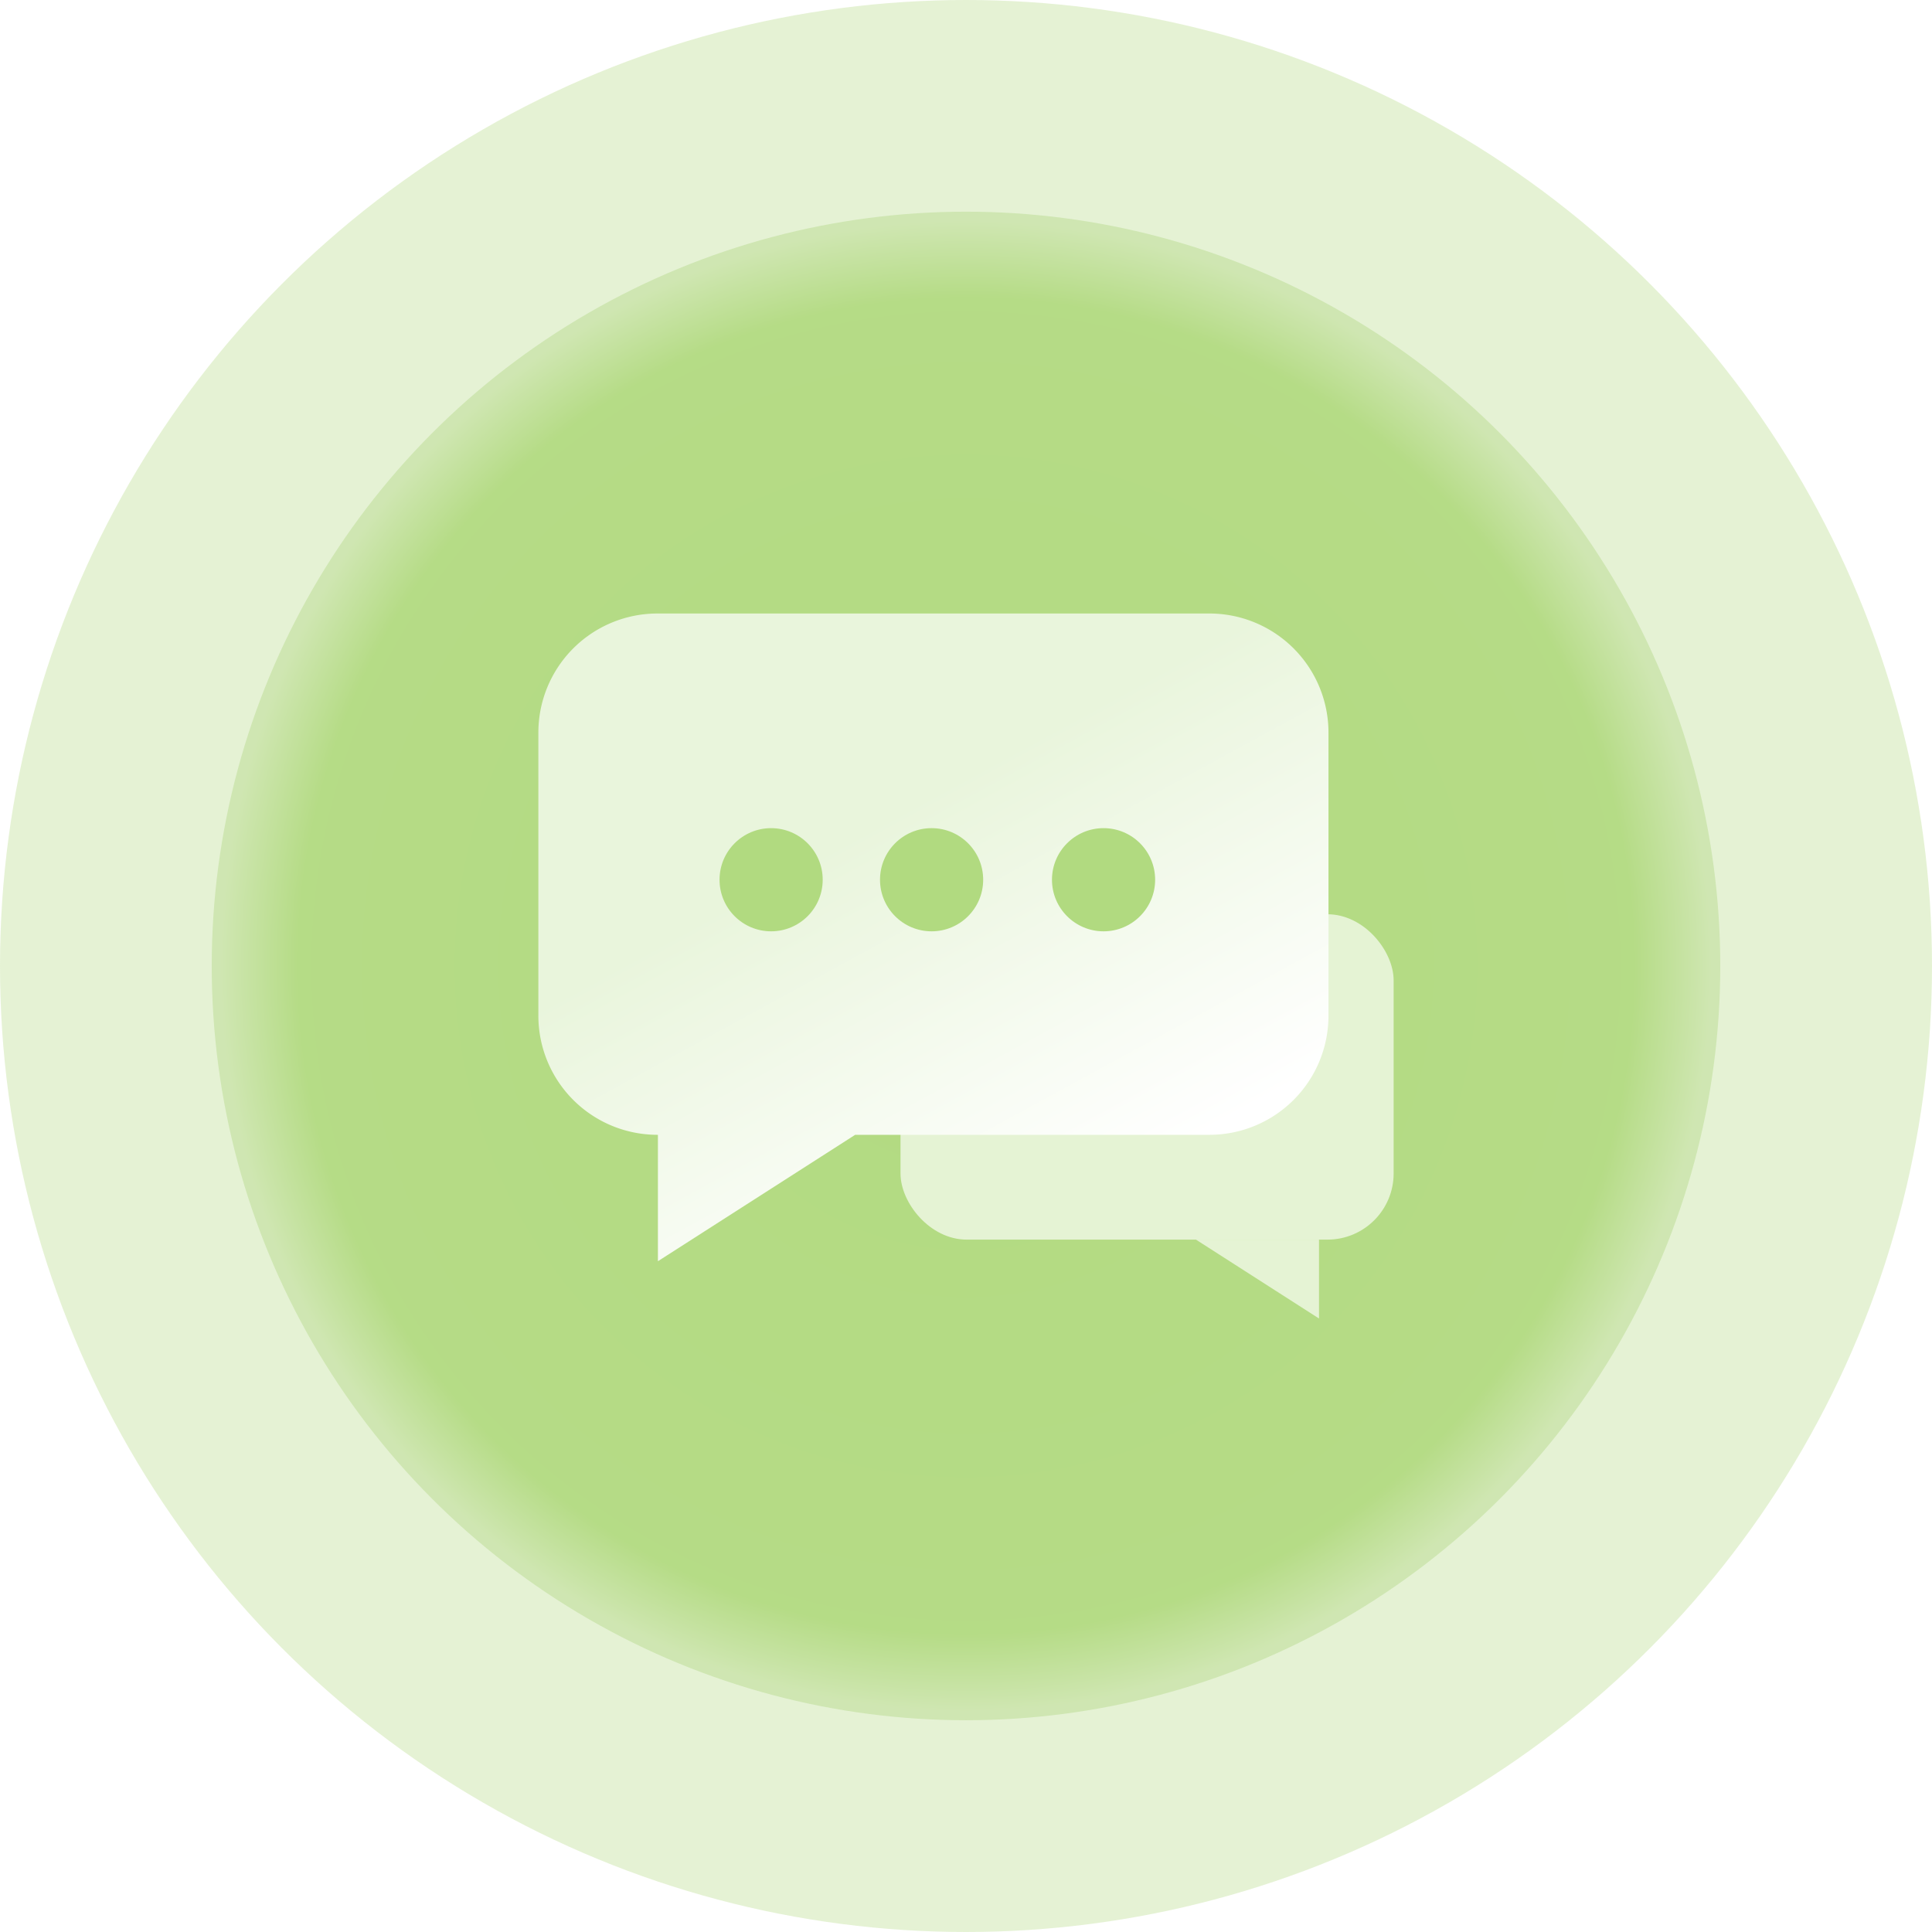 <svg xmlns="http://www.w3.org/2000/svg" xmlns:xlink="http://www.w3.org/1999/xlink" width="146" height="146" viewBox="0 0 146 146">
  <defs>
    <radialGradient id="radial-gradient" cx="0.5" cy="0.5" r="0.5" gradientUnits="objectBoundingBox">
      <stop offset="0" stop-color="#7dc22b"/>
      <stop offset="0.897" stop-color="#83c535"/>
      <stop offset="1" stop-color="#b8db8e"/>
    </radialGradient>
    <filter id="l_60" x="7" y="7" width="132" height="132" filterUnits="userSpaceOnUse">
      <feOffset input="SourceAlpha"/>
      <feGaussianBlur stdDeviation="3" result="blur"/>
      <feFlood flood-color="#58a500"/>
      <feComposite operator="in" in2="blur"/>
      <feComposite in="SourceGraphic"/>
    </filter>
    <linearGradient id="linear-gradient" x1="0.902" y1="0.707" x2="0.441" y2="0.149" gradientUnits="objectBoundingBox">
      <stop offset="0" stop-color="#fff"/>
      <stop offset="1" stop-color="#e9f5dc"/>
    </linearGradient>
  </defs>
  <g id="l_282" data-name="l 282" transform="translate(-327 -2165.023)">
    <circle id="l_59" data-name="l 59" cx="73" cy="73" r="73" transform="translate(327 2165.023)" fill="#7dc22b" opacity="0.2"/>
    <g transform="matrix(1, 0, 0, 1, 327, 2165.02)" filter="url(#l_60)">
      <circle id="l_60-2" data-name="l 60" cx="57" cy="57" r="57" transform="translate(16 16)" opacity="0.49" fill="url(#radial-gradient)"/>
    </g>
    <g id="l_247" data-name="l 247" transform="translate(-113.317 -86.365)">
      <g id="l_245" data-name="l 245" transform="translate(508.368 2320.478)">
        <rect id="l_206" data-name="l 206" width="37.265" height="24.587" rx="5" transform="translate(0)" fill="#e5f3d4"/>
        <path id="l_253" data-name="l 253" d="M87.98,186.415v5.962l-9.3-5.962Z" transform="translate(-56.354 -161.828)" fill="#e5f3d4"/>
      </g>
      <g id="l_246" data-name="l 246" transform="translate(481 2297.75)">
        <path id="联合_1" data-name="联合 1" d="M-2421.649-2077.967h14.907l-14.907,9.552Zm-.034,0a9,9,0,0,1-9-9v-21.395a9,9,0,0,1,9-9h41.708a9,9,0,0,1,9,9v21.395a9,9,0,0,1-9,9Z" transform="translate(2430.684 2117.362)" fill="url(#linear-gradient)"/>
      </g>
      <circle id="l_65" data-name="l 65" cx="3.898" cy="3.898" r="3.898" transform="translate(494.692 2313.971)" fill="#b1da80"/>
      <circle id="l_66" data-name="l 66" cx="3.898" cy="3.898" r="3.898" transform="translate(506.819 2313.971)" fill="#b1da80"/>
      <circle id="l_67" data-name="l 67" cx="3.898" cy="3.898" r="3.898" transform="translate(519.814 2313.971)" fill="#b1da80"/>
    </g>
  </g>
</svg>
